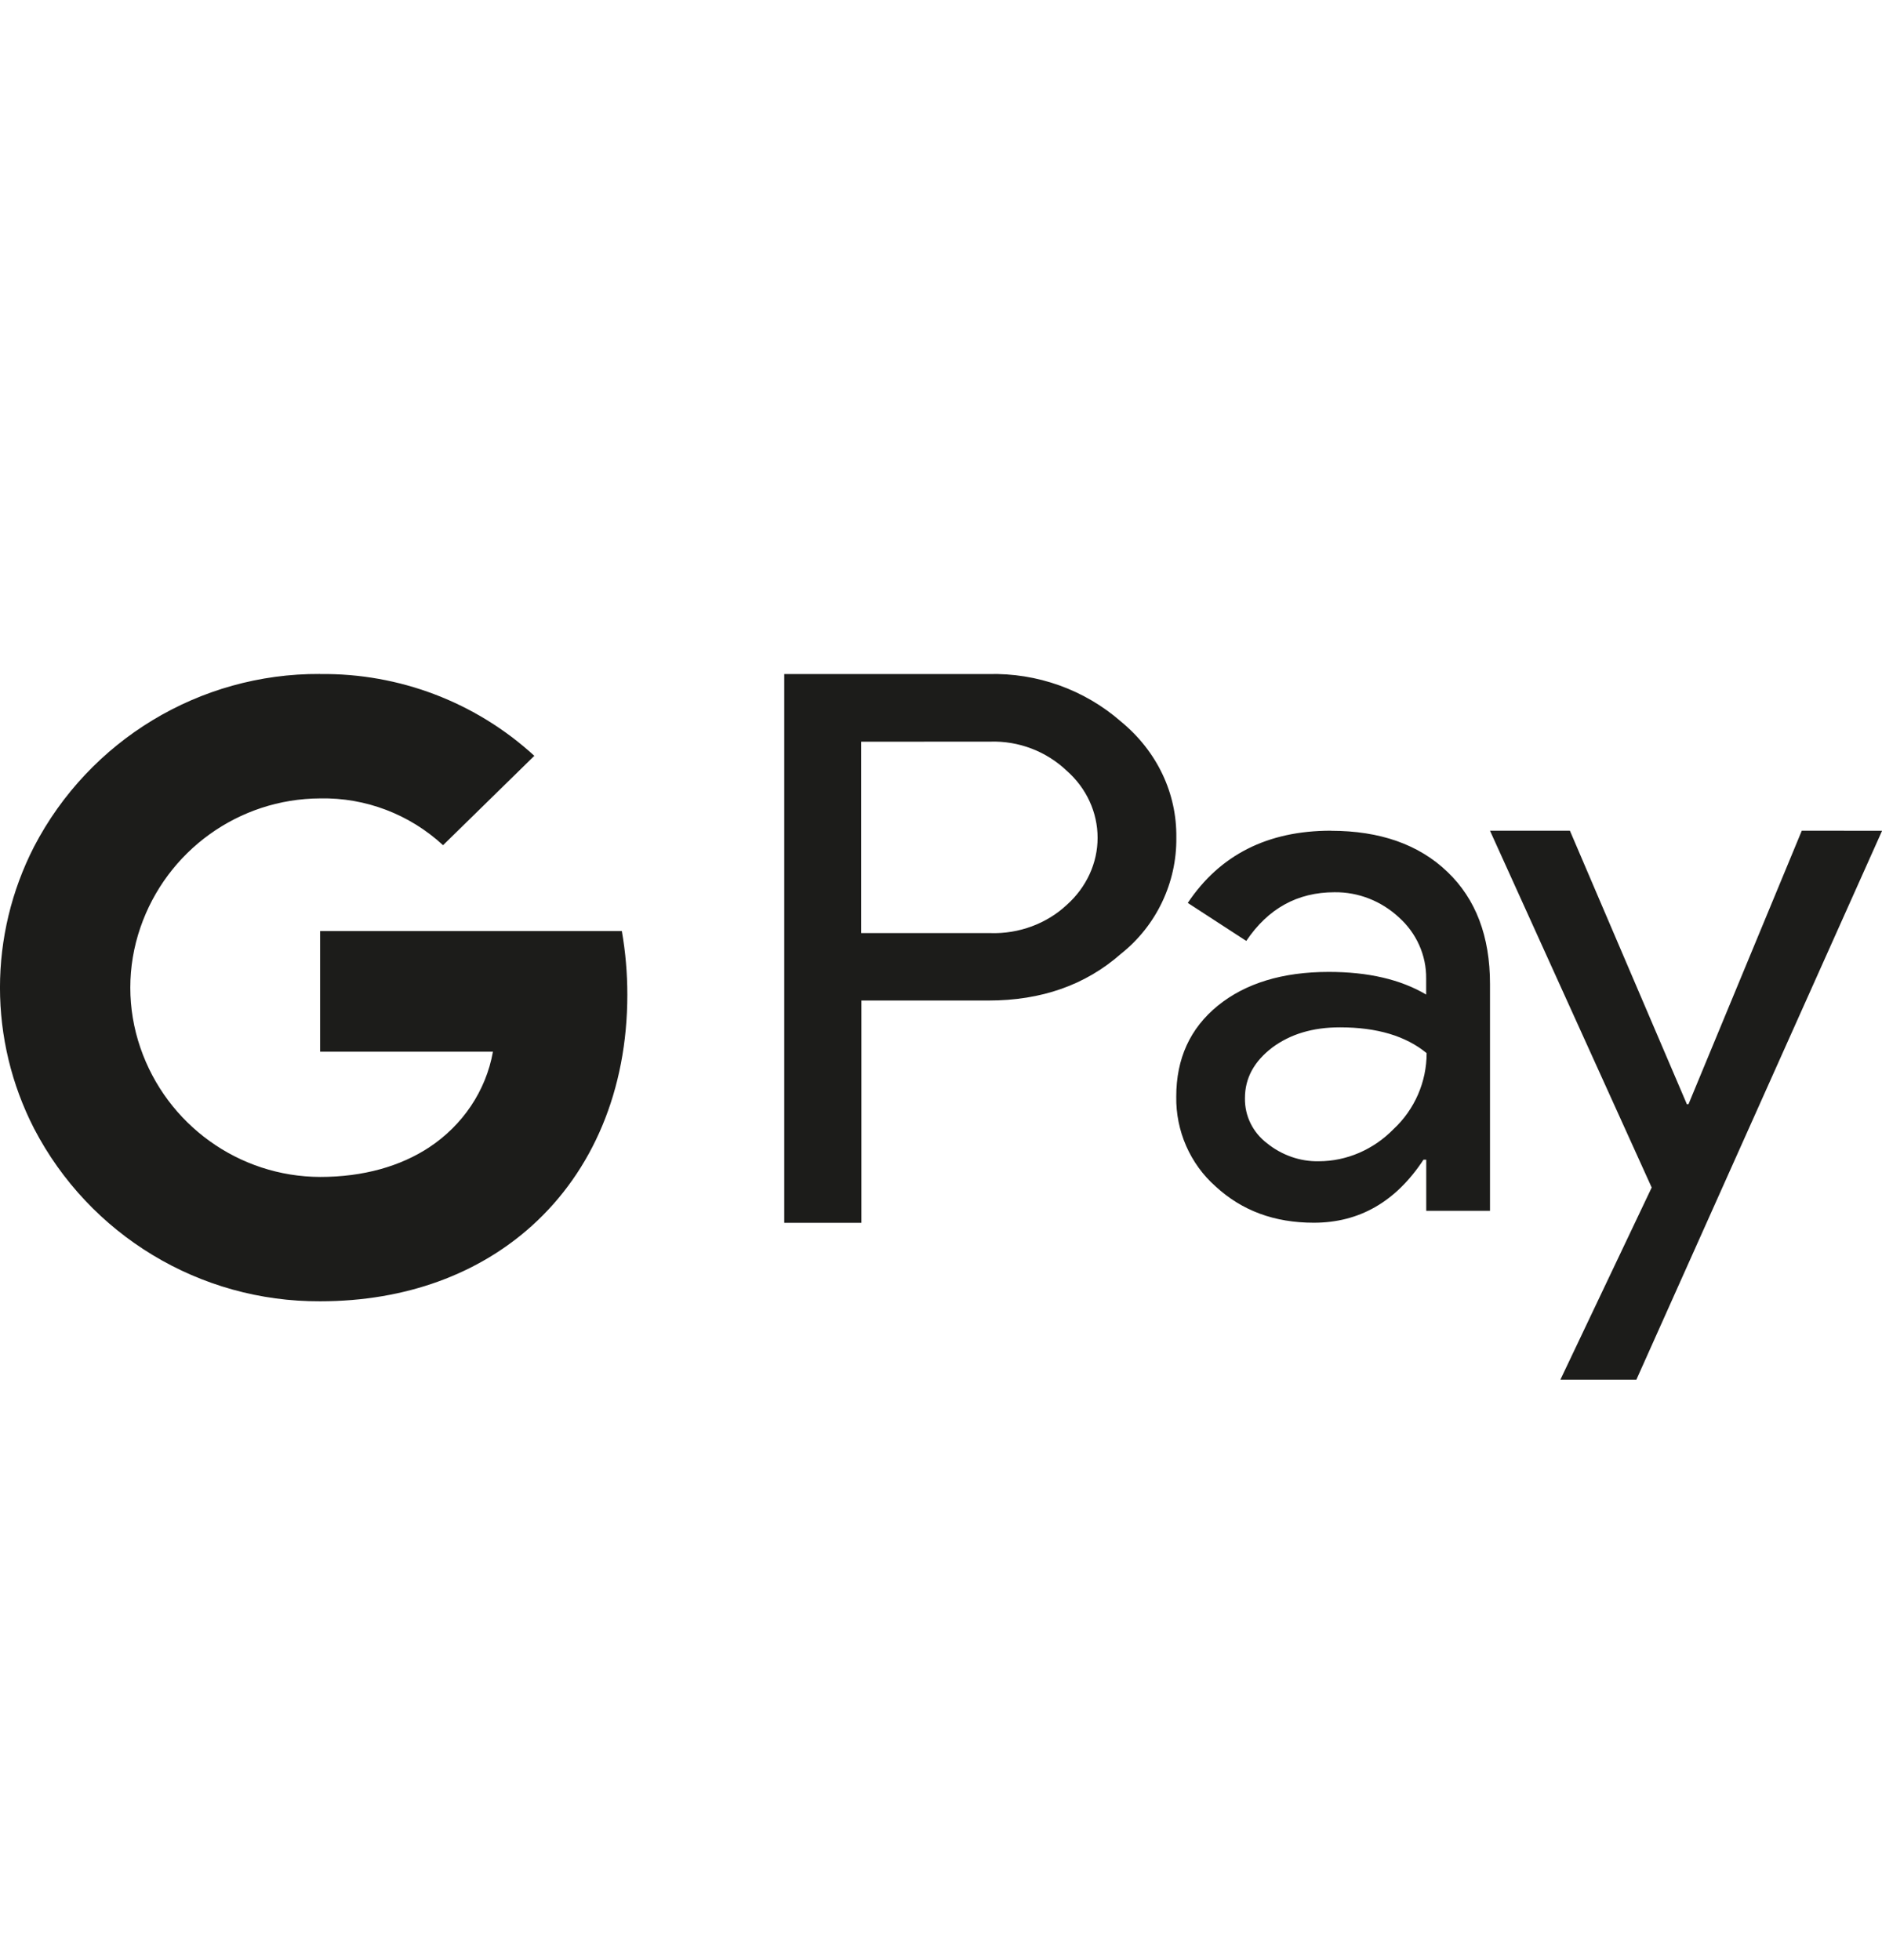 <svg width="24" height="25" viewBox="0 0 24 25" fill="none" xmlns="http://www.w3.org/2000/svg">
<g clip-path="url(#clip0_767_577)">
<path d="M24.001 10.596L20.868 17.596H19.899L21.063 15.146L19.001 10.595H20.02L21.512 14.084H21.532L22.977 10.595L24.001 10.596ZM10.985 12.761V15.596H10.001V8.597H12.606C13.227 8.581 13.829 8.796 14.294 9.202C14.755 9.581 15.008 10.116 15.001 10.682C15.008 11.257 14.747 11.807 14.294 12.166C13.841 12.565 13.278 12.761 12.606 12.761H10.985ZM10.982 9.46V11.901H12.63C12.993 11.913 13.349 11.78 13.603 11.542C13.857 11.315 13.997 11.006 13.997 10.686C13.997 10.362 13.856 10.053 13.603 9.83C13.341 9.581 12.989 9.448 12.63 9.459L10.982 9.46ZM16.973 10.596C17.598 10.596 18.095 10.771 18.458 11.12C18.821 11.467 19.001 11.944 19.001 12.549V15.443H18.188V14.791H18.153C17.801 15.326 17.336 15.595 16.754 15.595C16.254 15.595 15.84 15.443 15.504 15.134C15.176 14.845 14.993 14.423 15 13.986C15 13.502 15.176 13.115 15.531 12.826C15.883 12.541 16.355 12.396 16.945 12.396C17.449 12.396 17.863 12.493 18.187 12.685V12.482C18.191 12.184 18.062 11.899 17.839 11.7C17.616 11.493 17.323 11.376 17.018 11.38C16.546 11.38 16.171 11.587 15.893 12.001L15.147 11.516C15.557 10.903 16.166 10.595 16.971 10.595L16.973 10.596ZM15.876 14.006C15.872 14.233 15.977 14.444 16.157 14.581C16.345 14.733 16.58 14.816 16.817 14.811C17.173 14.811 17.516 14.662 17.771 14.401C18.04 14.151 18.193 13.799 18.193 13.432C17.927 13.213 17.56 13.103 17.087 13.103C16.739 13.103 16.454 13.19 16.224 13.361C15.994 13.537 15.876 13.749 15.876 14.006ZM4.083 8.597C5.091 8.585 6.068 8.956 6.814 9.64L5.65 10.78C5.224 10.386 4.661 10.171 4.083 10.183C3.044 10.187 2.126 10.851 1.79 11.831C1.619 12.327 1.619 12.866 1.79 13.363C2.126 14.343 3.044 15.008 4.083 15.011C4.634 15.011 5.107 14.875 5.474 14.633C5.9 14.351 6.197 13.914 6.286 13.414H4.082V11.875H7.93C7.977 12.144 8 12.414 8 12.687C8 13.906 7.555 14.937 6.785 15.632C6.11 16.242 5.184 16.597 4.082 16.597C2.547 16.604 1.141 15.753 0.434 14.393C-0.145 13.264 -0.145 11.929 0.434 10.799C1.141 9.44 2.547 8.588 4.078 8.596L4.083 8.597Z" fill="#1C1C1A"/>
</g>
<defs>
<clipPath id="clip0_767_577">
<rect width="24" height="24" fill="white" transform="translate(0 0.597)"/>
</clipPath>
</defs>
</svg>
